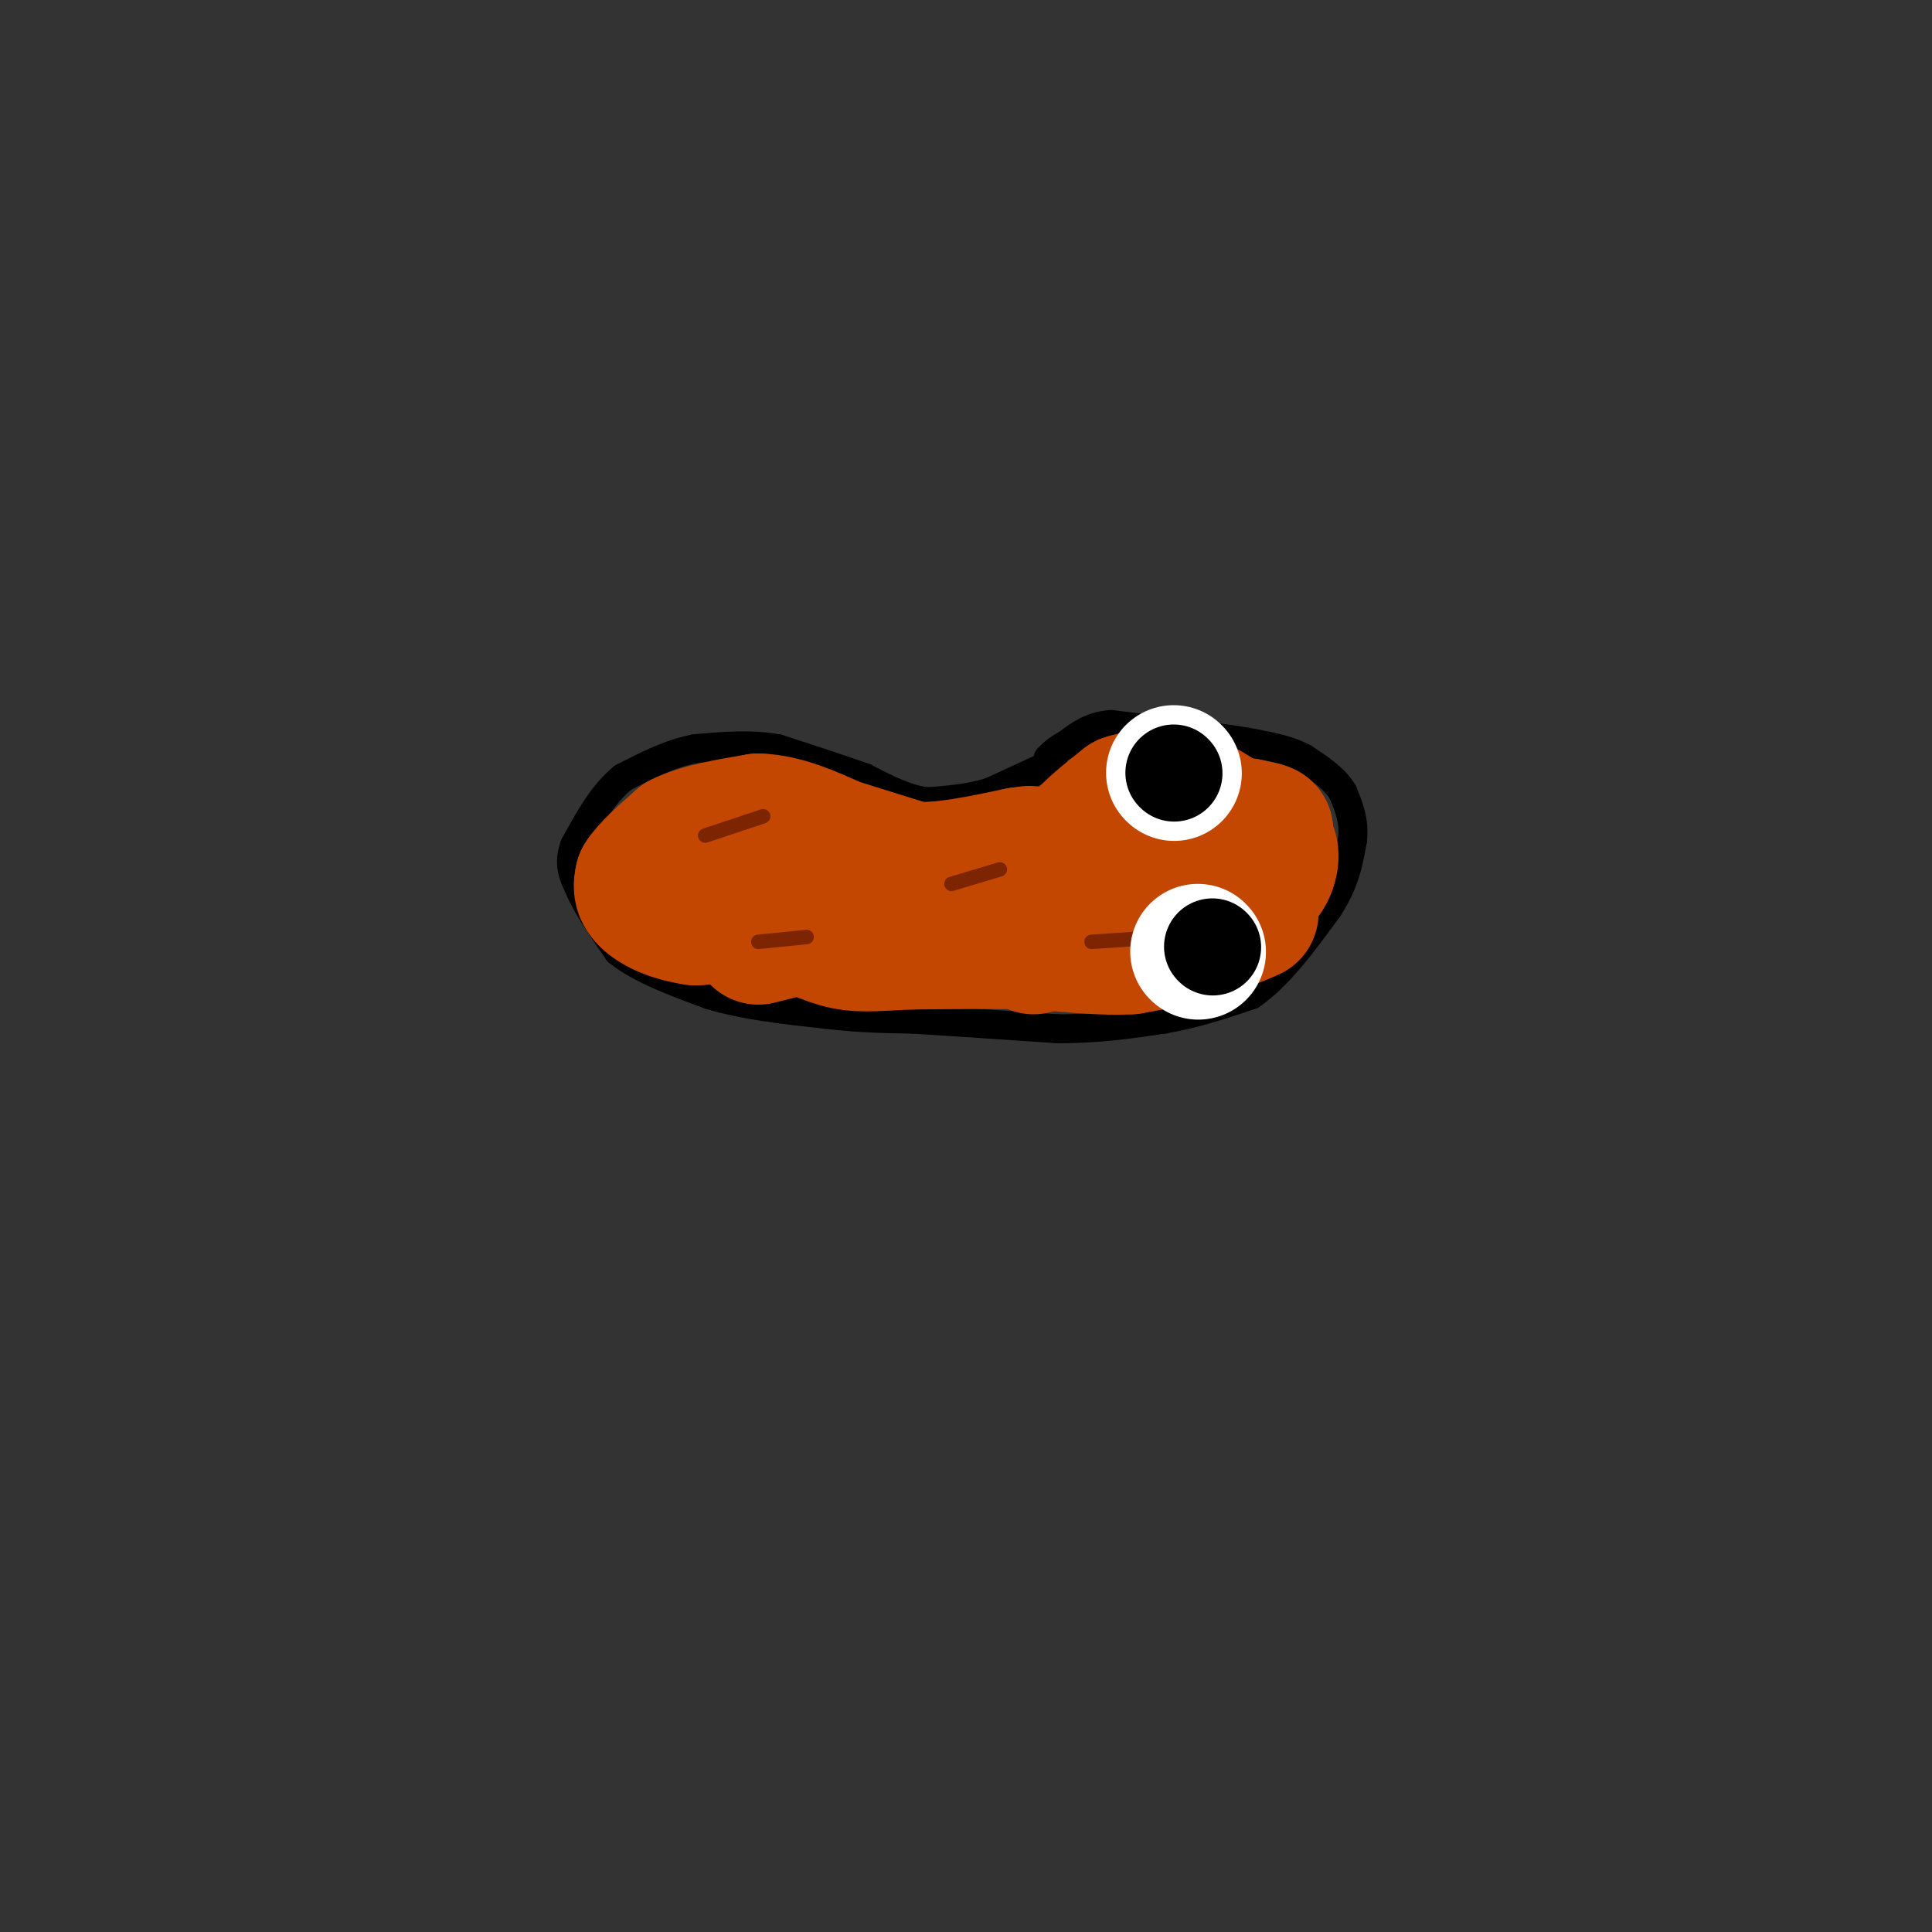 <svg viewBox='0 0 400 400' version='1.1' xmlns='http://www.w3.org/2000/svg' xmlns:xlink='http://www.w3.org/1999/xlink'><rect x="0" y="0" width="400" height="400" fill="#333333" stroke="none"/><g fill='none' stroke='#000000' stroke-width='6' stroke-linecap='round' stroke-linejoin='round'><path d='M218,158c0.000,0.000 -13.000,6.000 -13,6'/><path d='M205,164c-4.333,1.333 -8.667,1.667 -13,2'/><path d='M192,166c-4.333,-0.500 -8.667,-2.750 -13,-5'/><path d='M179,161c-5.167,-1.833 -11.583,-3.917 -18,-6'/><path d='M161,155c-5.833,-1.000 -11.417,-0.500 -17,0'/><path d='M144,155c-5.333,1.000 -10.167,3.500 -15,6'/><path d='M129,161c-4.167,3.333 -7.083,8.667 -10,14'/><path d='M119,175c-1.500,3.833 -0.250,6.417 1,9'/><path d='M120,184c1.500,3.667 4.750,8.333 8,13'/><path d='M128,197c4.500,3.667 11.750,6.333 19,9'/><path d='M147,206c7.167,2.167 15.583,3.083 24,4'/><path d='M171,210c7.000,0.833 12.500,0.917 18,1'/><path d='M189,211c8.000,0.500 19.000,1.250 30,2'/><path d='M219,213c8.667,0.000 15.333,-1.000 22,-2'/><path d='M241,211c6.667,-1.167 12.333,-3.083 18,-5'/><path d='M259,206c5.667,-3.833 10.833,-10.917 16,-18'/><path d='M275,188c3.500,-5.333 4.250,-9.667 5,-14'/><path d='M280,174c0.500,-4.000 -0.750,-7.000 -2,-10'/><path d='M278,164c-1.667,-2.833 -4.833,-4.917 -8,-7'/><path d='M270,157c-3.000,-1.667 -6.500,-2.333 -10,-3'/><path d='M260,154c-4.000,-0.833 -9.000,-1.417 -14,-2'/><path d='M246,152c-5.000,-0.667 -10.500,-1.333 -16,-2'/><path d='M230,150c-4.167,0.333 -6.583,2.167 -9,4'/><path d='M221,154c-2.167,1.167 -3.083,2.083 -4,3'/></g>
<g fill='none' stroke='#C34701' stroke-width='28' stroke-linecap='round' stroke-linejoin='round'><path d='M141,180c0.000,0.000 39.000,5.000 39,5'/><path d='M180,185c13.833,1.167 28.917,1.583 44,2'/><path d='M224,187c7.810,0.083 5.333,-0.708 3,-2c-2.333,-1.292 -4.524,-3.083 -5,-5c-0.476,-1.917 0.762,-3.958 2,-6'/><path d='M224,174c1.833,-2.333 5.417,-5.167 9,-8'/><path d='M233,166c3.667,-1.333 8.333,-0.667 13,0'/><path d='M246,166c3.833,1.000 6.917,3.500 10,6'/><path d='M256,172c2.667,1.000 4.333,0.500 6,0'/><path d='M262,172c0.333,-0.167 -1.833,-0.583 -4,-1'/><path d='M258,171c-2.167,1.167 -5.583,4.583 -9,8'/><path d='M249,179c-2.200,2.267 -3.200,3.933 -2,4c1.200,0.067 4.600,-1.467 8,-3'/><path d='M255,180c2.500,-1.333 4.750,-3.167 7,-5'/><path d='M262,175c1.444,0.289 1.556,3.511 0,6c-1.556,2.489 -4.778,4.244 -8,6'/><path d='M254,187c-2.667,2.000 -5.333,4.000 -8,6'/><path d='M246,193c-3.333,1.500 -7.667,2.250 -12,3'/><path d='M234,196c-5.167,0.333 -12.083,-0.333 -19,-1'/><path d='M215,195c-7.500,-0.167 -16.750,-0.083 -26,0'/><path d='M189,195c-6.622,0.222 -10.178,0.778 -14,0c-3.822,-0.778 -7.911,-2.889 -12,-5'/><path d='M163,190c-5.167,-0.833 -12.083,-0.417 -19,0'/><path d='M144,190c-5.133,-0.711 -8.467,-2.489 -10,-4c-1.533,-1.511 -1.267,-2.756 -1,-4'/><path d='M133,182c1.167,-2.000 4.583,-5.000 8,-8'/><path d='M141,174c4.000,-2.000 10.000,-3.000 16,-4'/><path d='M157,170c5.333,0.167 10.667,2.583 16,5'/><path d='M173,175c5.333,1.667 10.667,3.333 16,5'/><path d='M189,180c6.333,0.333 14.167,-1.333 22,-3'/><path d='M211,177c3.667,-0.500 1.833,-0.250 0,0'/><path d='M157,194c0.000,0.000 4.000,-1.000 4,-1'/><path d='M214,196c0.000,0.000 15.000,-5.000 15,-5'/><path d='M229,191c5.667,-0.667 12.333,0.167 19,1'/><path d='M248,192c5.000,-0.333 8.000,-1.667 11,-3'/><path d='M262,174c0.000,0.000 0.100,0.100 0.1,0.1'/></g>
<g fill='none' stroke='#7D2502' stroke-width='3' stroke-linecap='round' stroke-linejoin='round'><path d='M146,173c0.000,0.000 12.000,-4.000 12,-4'/><path d='M157,195c0.000,0.000 10.000,-1.000 10,-1'/><path d='M197,183c0.000,0.000 10.000,-3.000 10,-3'/><path d='M234,165c0.000,0.000 10.000,0.000 10,0'/><path d='M226,195c0.000,0.000 15.000,-1.000 15,-1'/></g>
<g fill='none' stroke='#FFFFFF' stroke-width='28' stroke-linecap='round' stroke-linejoin='round'><path d='M243,160c0.000,0.000 0.100,0.100 0.1,0.1'/><path d='M248,197c0.000,0.000 0.100,0.100 0.1,0.1'/></g>
<g fill='none' stroke='#000000' stroke-width='20' stroke-linecap='round' stroke-linejoin='round'><path d='M251,196c0.000,0.000 0.100,0.100 0.1,0.1'/><path d='M243,160c0.000,0.000 0.100,0.100 0.1,0.1'/></g>
</svg>